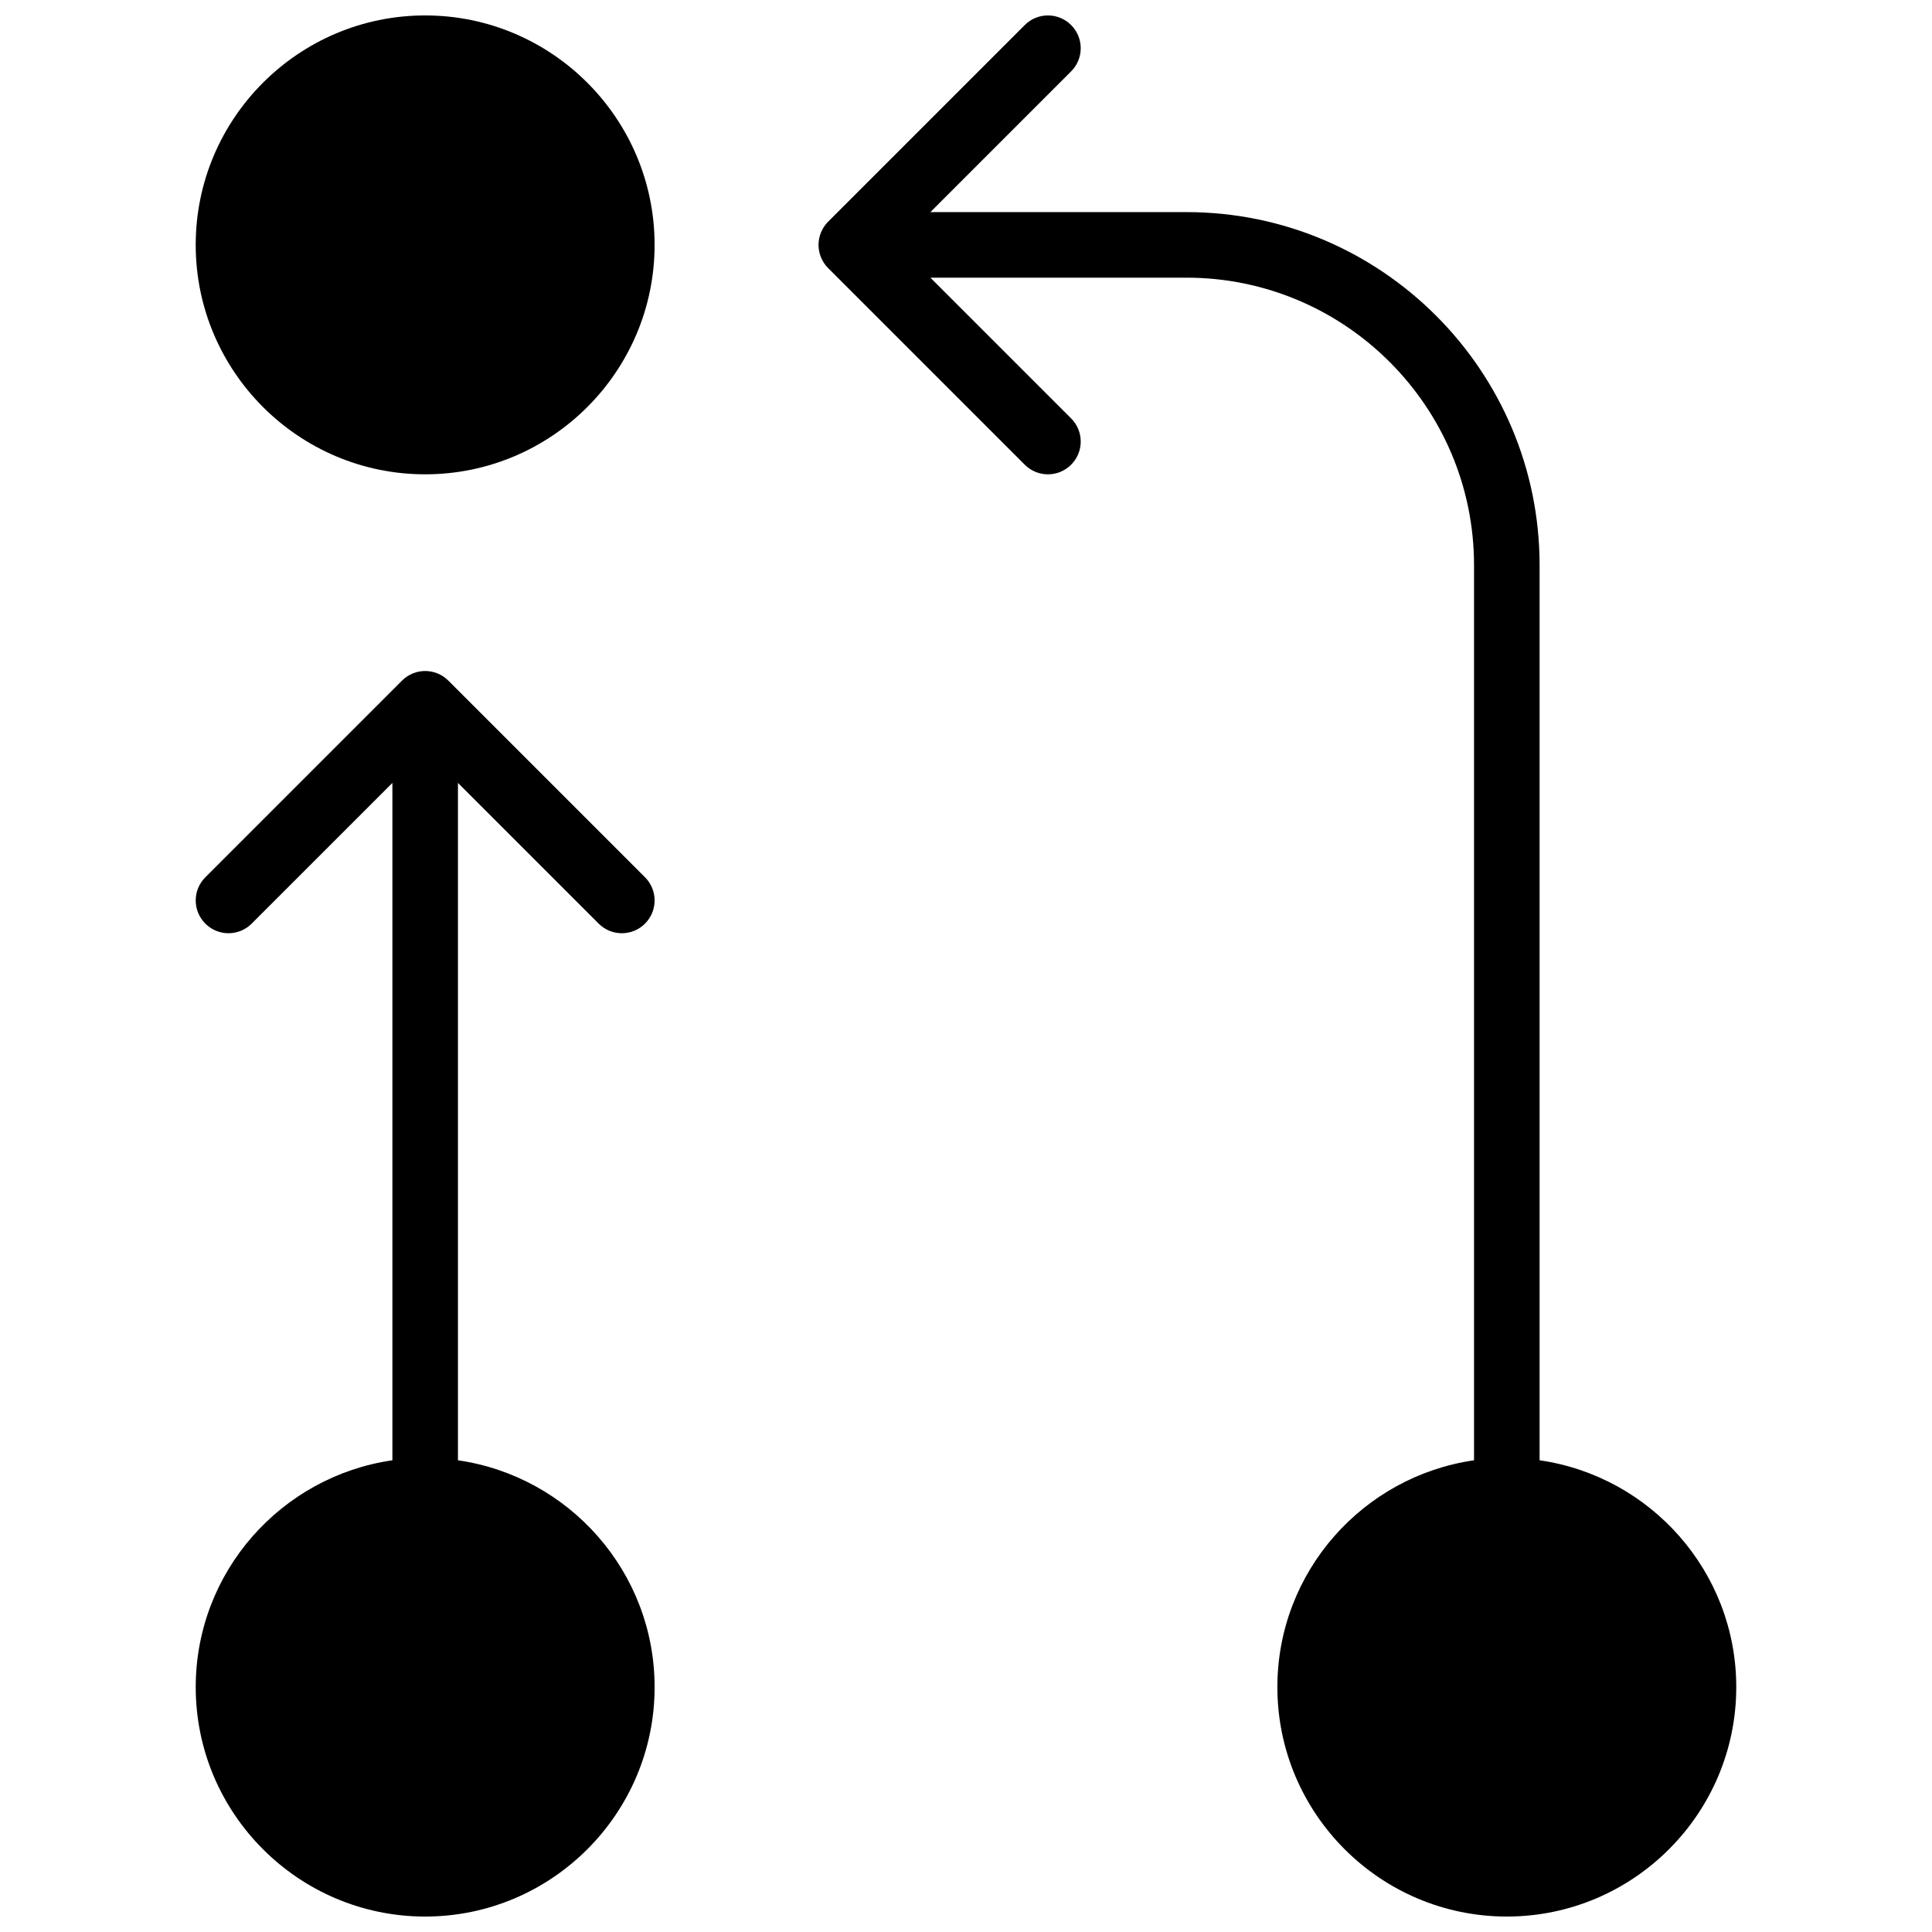 <?xml version="1.0" encoding="UTF-8"?>
<!-- Uploaded to: SVG Repo, www.svgrepo.com, Generator: SVG Repo Mixer Tools -->
<svg width="800px" height="800px" version="1.1" viewBox="144 144 512 512" xmlns="http://www.w3.org/2000/svg">
 <defs>
  <clipPath id="c">
   <path d="m195 321h123v330.9h-123z"/>
  </clipPath>
  <clipPath id="b">
   <path d="m195 148.09h123v121.91h-123z"/>
  </clipPath>
  <clipPath id="a">
   <path d="m360 148.09h245v503.81h-245z"/>
  </clipPath>
 </defs>
 <g>
  <g clip-path="url(#c)">
   <path d="m302.65 388.77c1.695 1.695 3.918 2.547 6.144 2.547 2.223 0 4.445-0.852 6.141-2.547 3.394-3.394 3.394-8.895 0-12.281l-52.117-52.117c-3.398-3.398-8.887-3.398-12.285 0l-52.117 52.117c-3.398 3.387-3.398 8.887 0 12.281 1.695 1.695 3.918 2.547 6.141 2.547 2.223 0 4.449-0.852 6.141-2.547l37.293-37.289v179.51c-29.422 4.238-52.121 29.543-52.121 60.109 0 33.523 27.277 60.805 60.805 60.805 33.531 0 60.805-27.281 60.805-60.805 0-30.566-22.695-55.871-52.117-60.109v-179.51l37.289 37.289" fill-rule="evenodd"/>
  </g>
  <g clip-path="url(#b)">
   <path d="m256.67 148.09c-33.527 0-60.805 27.285-60.805 60.805 0 33.52 27.277 60.805 60.805 60.805 33.531 0 60.805-27.285 60.805-60.805 0-33.52-27.273-60.805-60.805-60.805" fill-rule="evenodd"/>
  </g>
  <g clip-path="url(#a)">
   <path d="m552.01 530.99v-237.19c0-51.609-41.984-93.59-93.59-93.59h-67.855l37.289-37.289c3.398-3.398 3.398-8.895 0-12.281-3.394-3.398-8.887-3.398-12.281 0l-52.109 52.109c-0.809 0.805-1.441 1.762-1.887 2.832-0.875 2.117-0.875 4.516 0 6.633 0.445 1.07 1.078 2.027 1.887 2.832l52.109 52.109c1.691 1.695 3.918 2.547 6.141 2.547s4.445-0.852 6.141-2.547c3.398-3.394 3.398-8.883 0-12.281l-37.289-37.289h67.855c42.027 0 76.215 34.195 76.215 76.215v237.19c-29.422 4.238-52.117 29.543-52.117 60.109 0 33.523 27.273 60.805 60.805 60.805 33.527 0 60.805-27.281 60.805-60.805 0-30.566-22.699-55.871-52.117-60.109" fill-rule="evenodd"/>
  </g>
 </g>
</svg>
